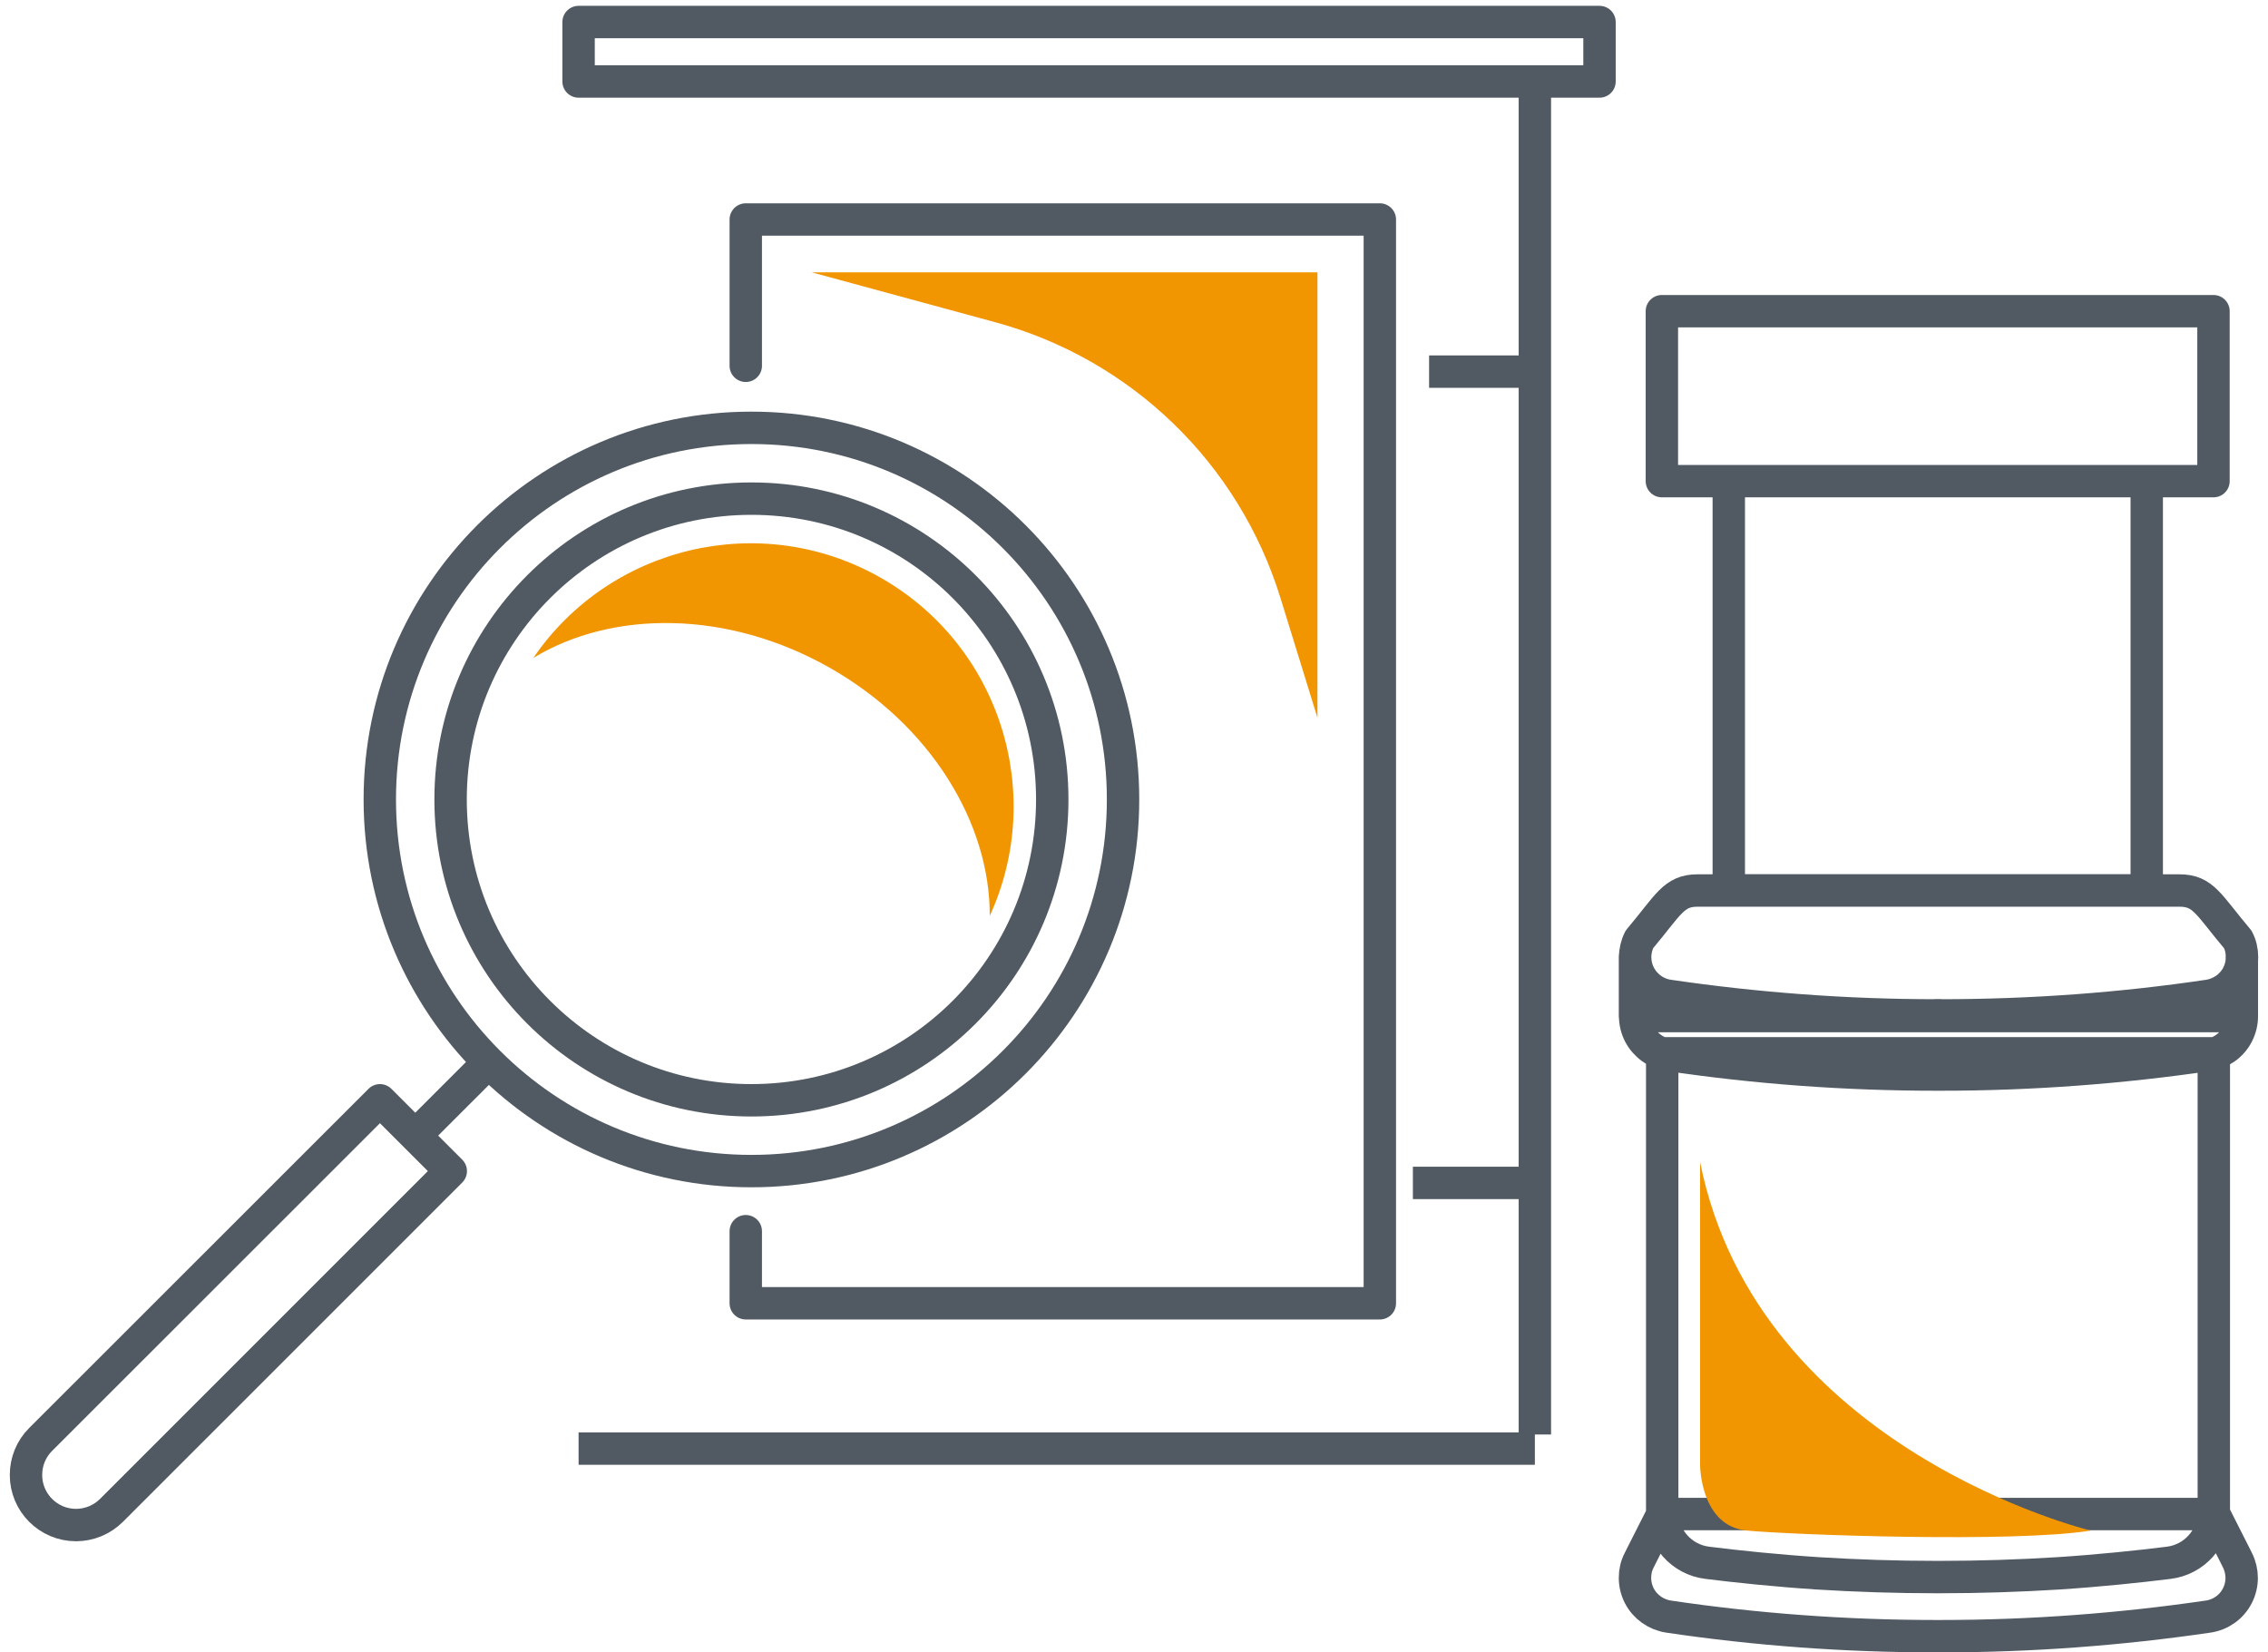 <?xml version="1.0" encoding="utf-8"?>
<svg width="140" height="102" viewBox="0 0 140 102" fill="none" xmlns="http://www.w3.org/2000/svg">
<path d="M64.954 49.35C64.954 39.09 56.644 30.78 46.384 30.78C36.124 30.78 27.814 39.09 27.814 49.35C27.814 59.61 36.124 67.92 46.384 67.92C56.644 67.92 64.954 59.61 64.954 49.35ZM23.444 49.35C23.444 62.02 33.714 72.29 46.384 72.29C59.054 72.29 69.324 62.02 69.324 49.35C69.324 36.68 59.054 26.41 46.384 26.41C33.714 26.41 23.444 36.68 23.444 49.35V49.35Z" stroke="#515A63" stroke-width="2" stroke-linejoin="round"/>
<path d="M51.185 41.2C57.445 44.74 61.125 50.81 61.095 56.54C64.575 48.95 61.725 39.83 54.325 35.64C46.925 31.46 37.635 33.71 32.925 40.61C37.825 37.64 44.925 37.66 51.185 41.2Z" fill="#F19500"/>
<path d="M25.634 70.1L30.005 65.73L25.634 70.1ZM23.454 67.92L2.504 88.86C1.924 89.44 1.604 90.22 1.604 91.05C1.604 92.75 2.984 94.14 4.694 94.14C5.514 94.14 6.304 93.81 6.884 93.23L27.825 72.29L23.454 67.92V67.92Z" stroke="#515A63" stroke-width="2" stroke-linejoin="round"/>
<path d="M88.215 73.02H94.745M94.745 88.55V5.03V88.55ZM88.215 22.94H94.745H88.215ZM35.715 89.42H94.745H35.715Z" stroke="#515A63" stroke-width="2" stroke-miterlimit="10" stroke-linecap="square"/>
<path d="M81.325 44.27V16.81H50.105L61.434 19.89C69.825 22.17 76.465 28.59 79.034 36.89L81.314 44.27H81.325Z" fill="#F19500"/>
<path d="M46.035 22.58V13.55H85.175V80.45H46.035V76M98.735 5.03H35.715V1.36H98.735V5.03Z" stroke="#515A63" stroke-width="2" stroke-linecap="round" stroke-linejoin="round"/>
<path d="M106.715 54.96H132.515V29.7H106.715V54.96ZM102.585 19.21H136.635V29.7H102.585V19.21ZM119.745 62.67H119.495H119.745ZM136.655 65.02V93.33C136.655 94.93 135.455 96.28 133.865 96.47C132.035 96.7 129.525 96.96 127.065 97.12C124.645 97.27 122.205 97.35 119.755 97.35H119.505C117.055 97.35 114.615 97.27 112.195 97.12C109.735 96.96 107.225 96.7 105.395 96.47C103.805 96.28 102.605 94.93 102.605 93.33V65.02H136.655ZM136.665 93.46C136.665 93.46 136.685 93.49 136.695 93.5L137.915 95.91L138.115 96.31C138.285 96.65 138.375 97.03 138.375 97.4C138.375 97.77 138.285 98.17 138.105 98.51C137.755 99.2 137.075 99.68 136.305 99.79C130.915 100.58 125.385 101 119.775 101H119.525C113.915 101 108.385 100.59 102.995 99.79C102.225 99.67 101.555 99.2 101.195 98.51C101.015 98.16 100.925 97.78 100.925 97.4C100.925 97.02 101.005 96.65 101.185 96.31L101.385 95.91L102.605 93.5C102.605 93.5 102.625 93.47 102.625 93.46H136.665ZM100.925 62.72V59.07V62.72ZM138.385 62.72V59.07V62.72ZM138.385 62.72C138.385 63.11 138.295 63.49 138.115 63.84C137.765 64.53 137.085 65.01 136.315 65.12C130.925 65.91 125.395 66.33 119.785 66.33H119.535C113.925 66.33 108.395 65.92 103.005 65.12C102.235 65.01 101.565 64.53 101.205 63.84C101.025 63.49 100.935 63.11 100.935 62.72H138.385ZM119.665 62.68H119.795C125.405 62.68 130.935 62.27 136.325 61.47C137.095 61.35 137.765 60.88 138.125 60.19C138.305 59.84 138.395 59.46 138.395 59.08C138.395 58.7 138.315 58.33 138.135 57.99C136.325 55.85 136.025 54.97 134.535 54.97H104.795C103.305 54.97 103.005 55.84 101.195 57.99C101.025 58.33 100.935 58.71 100.935 59.08C100.935 59.45 101.025 59.85 101.205 60.19C101.565 60.88 102.235 61.36 103.005 61.47C108.395 62.26 113.925 62.68 119.535 62.68H119.665V62.68Z" stroke="#515A63" stroke-width="2" stroke-linejoin="round"/>
<path d="M104.944 71.75V90.43C104.944 90.43 104.944 94.21 107.834 94.48C110.714 94.75 124.384 95.24 129.054 94.48C129.054 94.48 108.514 89.53 104.944 71.74" fill="#F19500"/>
</svg>
